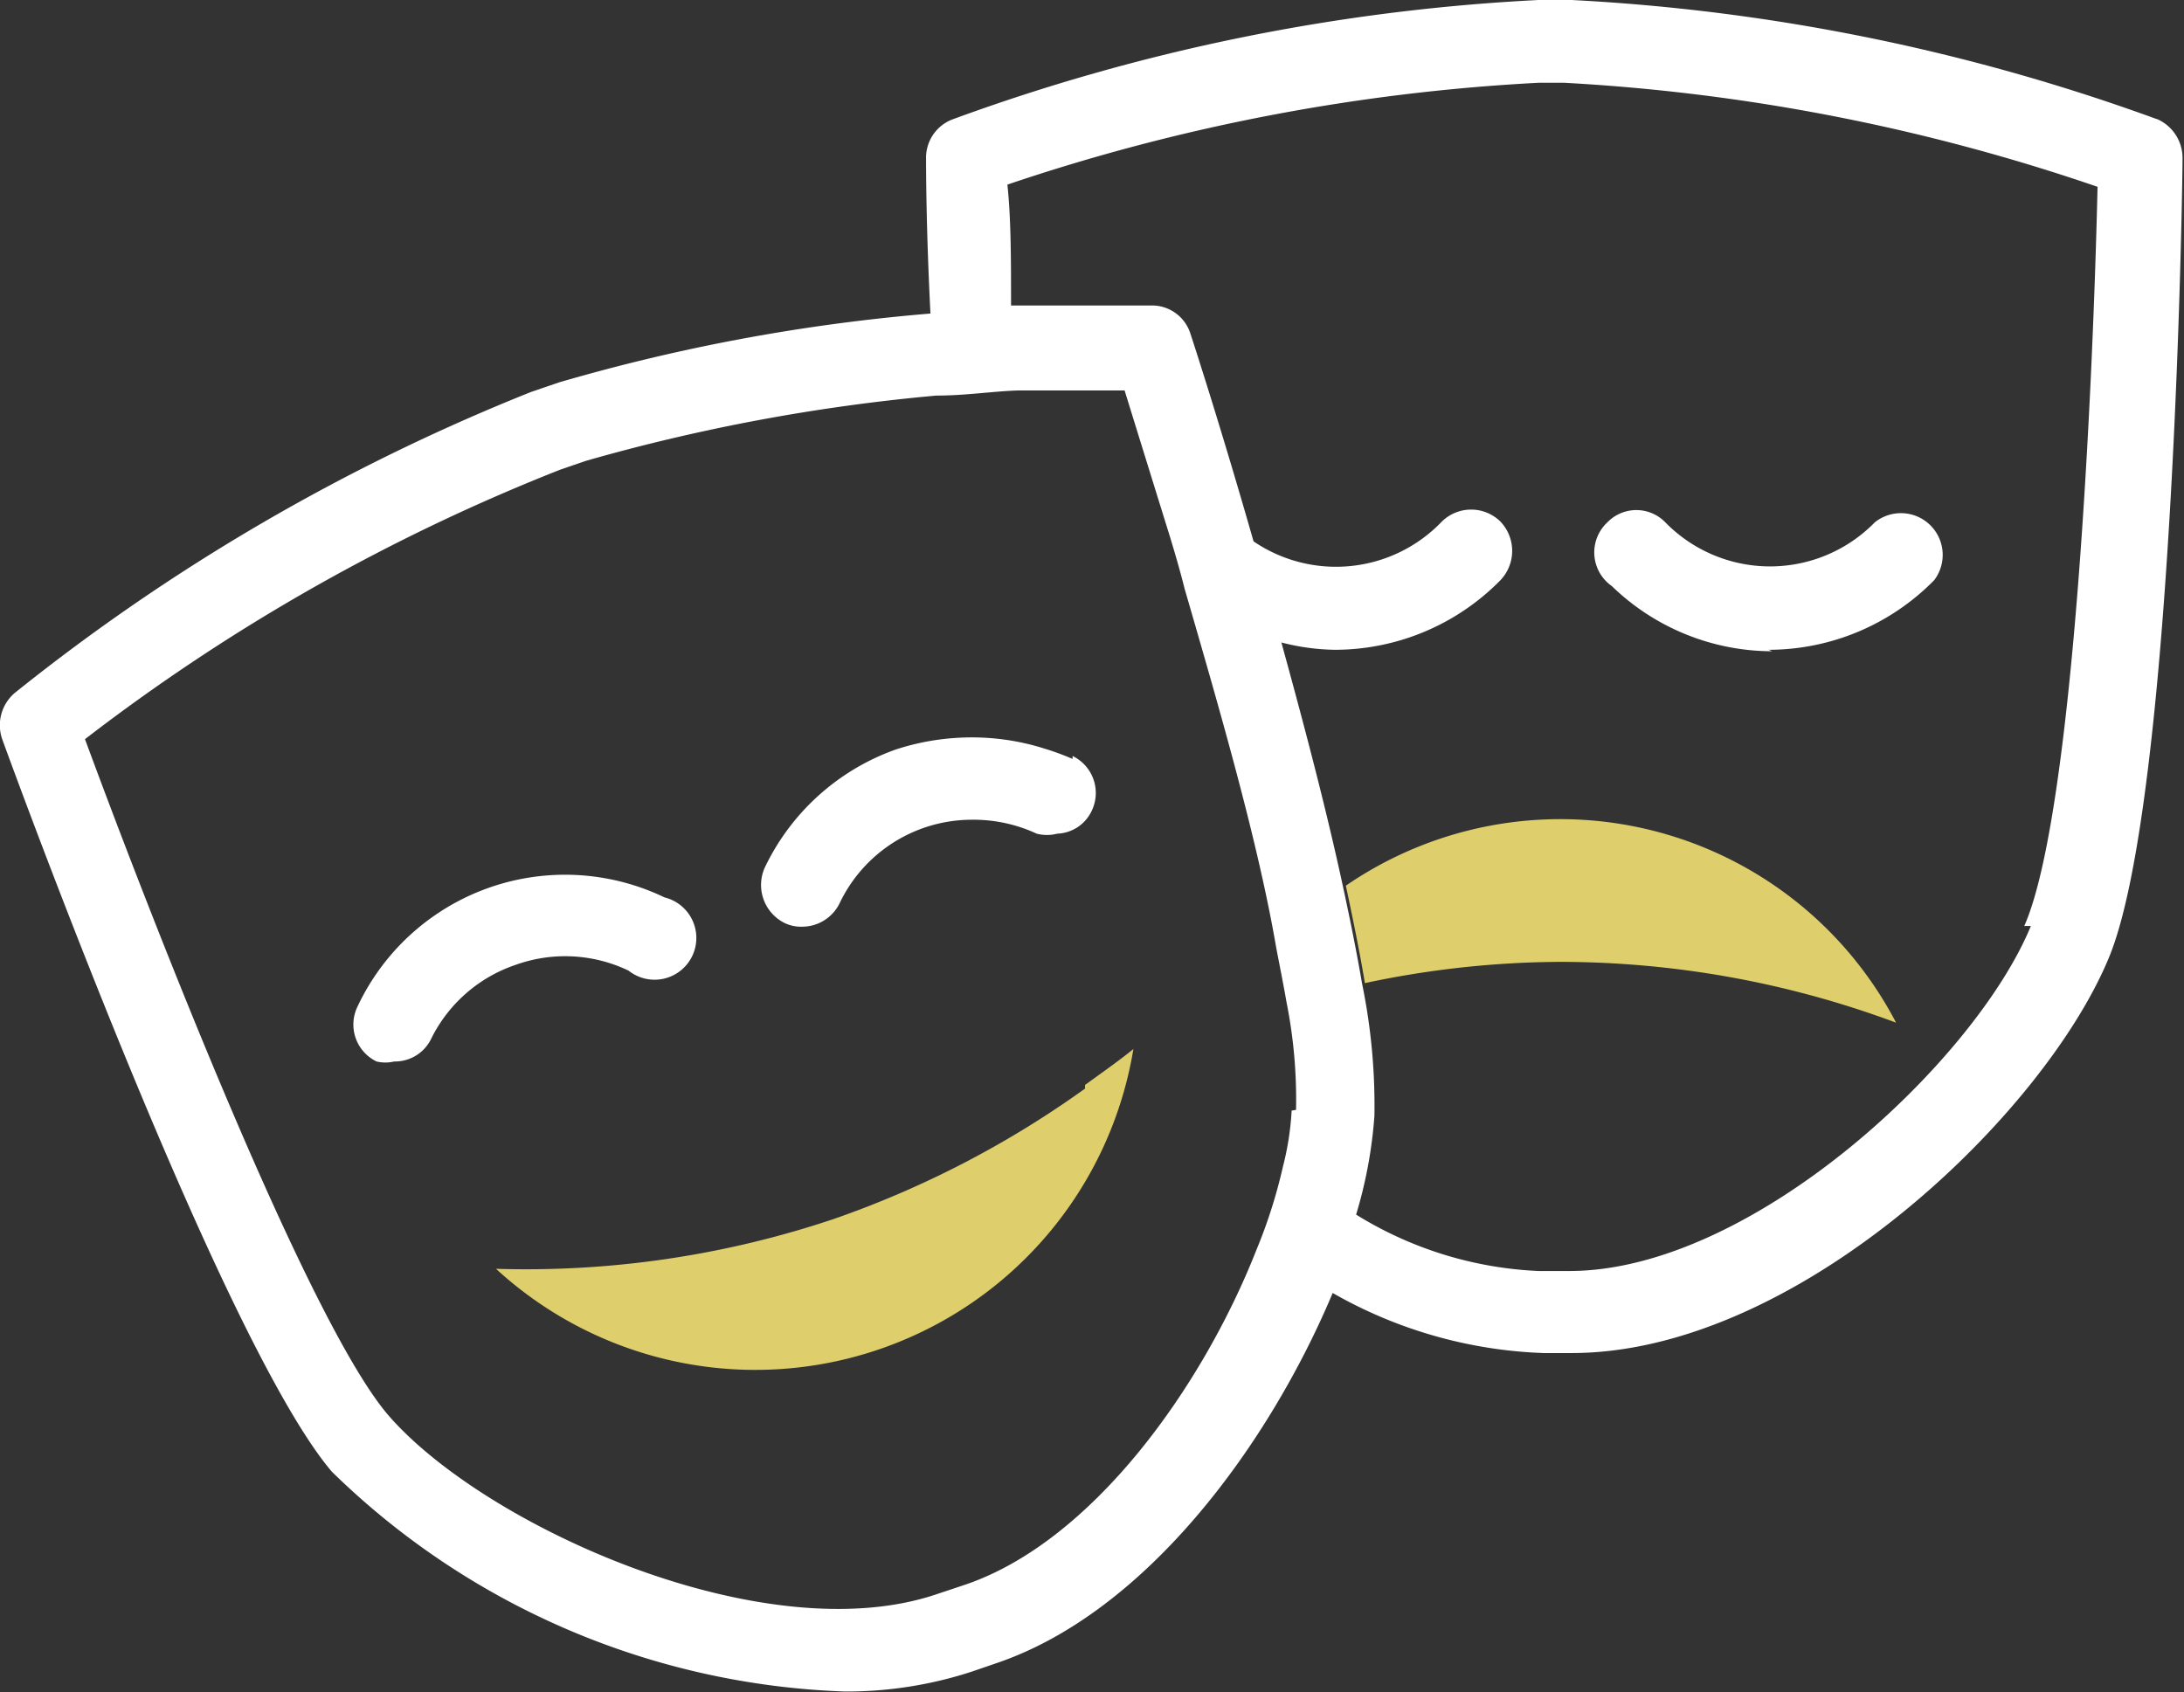 <svg xmlns="http://www.w3.org/2000/svg" viewBox="0 0 29.81 23.1"><rect x="0" y="0" width="29.81" height="23.1" fill="#333333" stroke="none"/><defs><style>.cls-1{fill:#decf6c;}.cls-2{fill:#fff;}</style></defs><g id="Réteg_2" data-name="Réteg 2"><g id="Réteg_1" data-name="Réteg 1"><path class="cls-1" d="M14.81,14.86a13.44,13.44,0,0,1-3.43,1.78,13.2,13.2,0,0,1-4.61.68,5.23,5.23,0,0,0,8.7-3c-.21.17-.44.33-.66.49"/><path class="cls-1" d="M21.29,13.13a13.16,13.16,0,0,1,4.59.83,5.17,5.17,0,0,0-7.51-1.87c.1.47.19.91.26,1.33a13,13,0,0,1,2.66-.29"/><path class="cls-2" d="M14.64,10.36a3.57,3.57,0,0,0-.38-.14,3.28,3.28,0,0,0-1.16-.15,3.33,3.33,0,0,0-.87.16,3.15,3.15,0,0,0-1.79,1.61.58.58,0,0,0,.27.76.52.52,0,0,0,.24.05.57.57,0,0,0,.51-.32,2,2,0,0,1,1.79-1.14,2.05,2.05,0,0,1,.9.19.55.55,0,0,0,.28,0,.54.54,0,0,0,.47-.31.56.56,0,0,0-.26-.75"/><path class="cls-2" d="M9.07,12.25a3.13,3.13,0,0,0-4.19,1.49.56.56,0,0,0,.26.75.52.52,0,0,0,.24,0,.55.55,0,0,0,.51-.32,2,2,0,0,1,1.15-1,2,2,0,0,1,1.54.08.57.57,0,1,0,.49-1"/><path class="cls-2" d="M24.14,8.87a3.17,3.17,0,0,0,2.26-.95.57.57,0,0,0-.81-.79,2,2,0,0,1-2.86,0,.55.55,0,0,0-.79,0A.56.56,0,0,0,22,8a3.15,3.15,0,0,0,2.19.89"/><path class="cls-2" d="M27.72,12.64c-.76,1.85-3.81,4.71-6.3,4.71H21a5.15,5.15,0,0,1-2.49-.77,6.18,6.18,0,0,0,.25-1.35,8.28,8.28,0,0,0-.17-1.81c-.07-.41-.16-.86-.26-1.32-.23-1.07-.54-2.24-.84-3.33a3.06,3.06,0,0,0,.73.1,3.17,3.17,0,0,0,2.26-.95.58.58,0,0,0,0-.8.57.57,0,0,0-.8,0,2,2,0,0,1-2.57.27c-.44-1.54-.82-2.71-.86-2.83a.55.55,0,0,0-.51-.39c-.07,0-.81,0-1.94,0,0-.62,0-1.19-.05-1.65A27,27,0,0,1,21,1.13h.35a26.91,26.91,0,0,1,7.28,1.42c-.06,2.63-.32,8.55-1,10.09m-10,2.52a3.92,3.92,0,0,1-.12.77,7,7,0,0,1-.36,1.13c-.74,1.88-2.25,4-4,4.58l-.36.12c-2.35.8-6.16-.92-7.48-2.43-1.09-1.25-3.24-6.77-4.15-9.24A26.61,26.61,0,0,1,7.65,6.41L8,6.29a25.79,25.79,0,0,1,4.78-.89c.4,0,.78-.06,1.12-.07.63,0,1.13,0,1.45,0,.17.55.39,1.26.62,2,.07.23.14.47.2.71.47,1.62,1,3.44,1.25,4.9.05.26.1.51.14.74a6.79,6.79,0,0,1,.13,1.47M29.45,1.63a27.4,27.4,0,0,0-8-1.63H21a27.18,27.18,0,0,0-8,1.63.56.56,0,0,0-.36.54c0,.1,0,.94.06,2.11a25.61,25.61,0,0,0-5.07.94l-.38.13A27.61,27.61,0,0,0,.2,9.46a.58.58,0,0,0-.17.63c.12.33,3,8.24,4.5,10a10.53,10.53,0,0,0,7,3,5.5,5.5,0,0,0,1.73-.27l.35-.12c2.05-.7,3.72-3,4.58-5.05a6.23,6.23,0,0,0,2.88.82h.38c3.08,0,6.46-3.26,7.34-5.41s1-10.55,1-10.9a.58.58,0,0,0-.36-.54"/></g></g></svg>